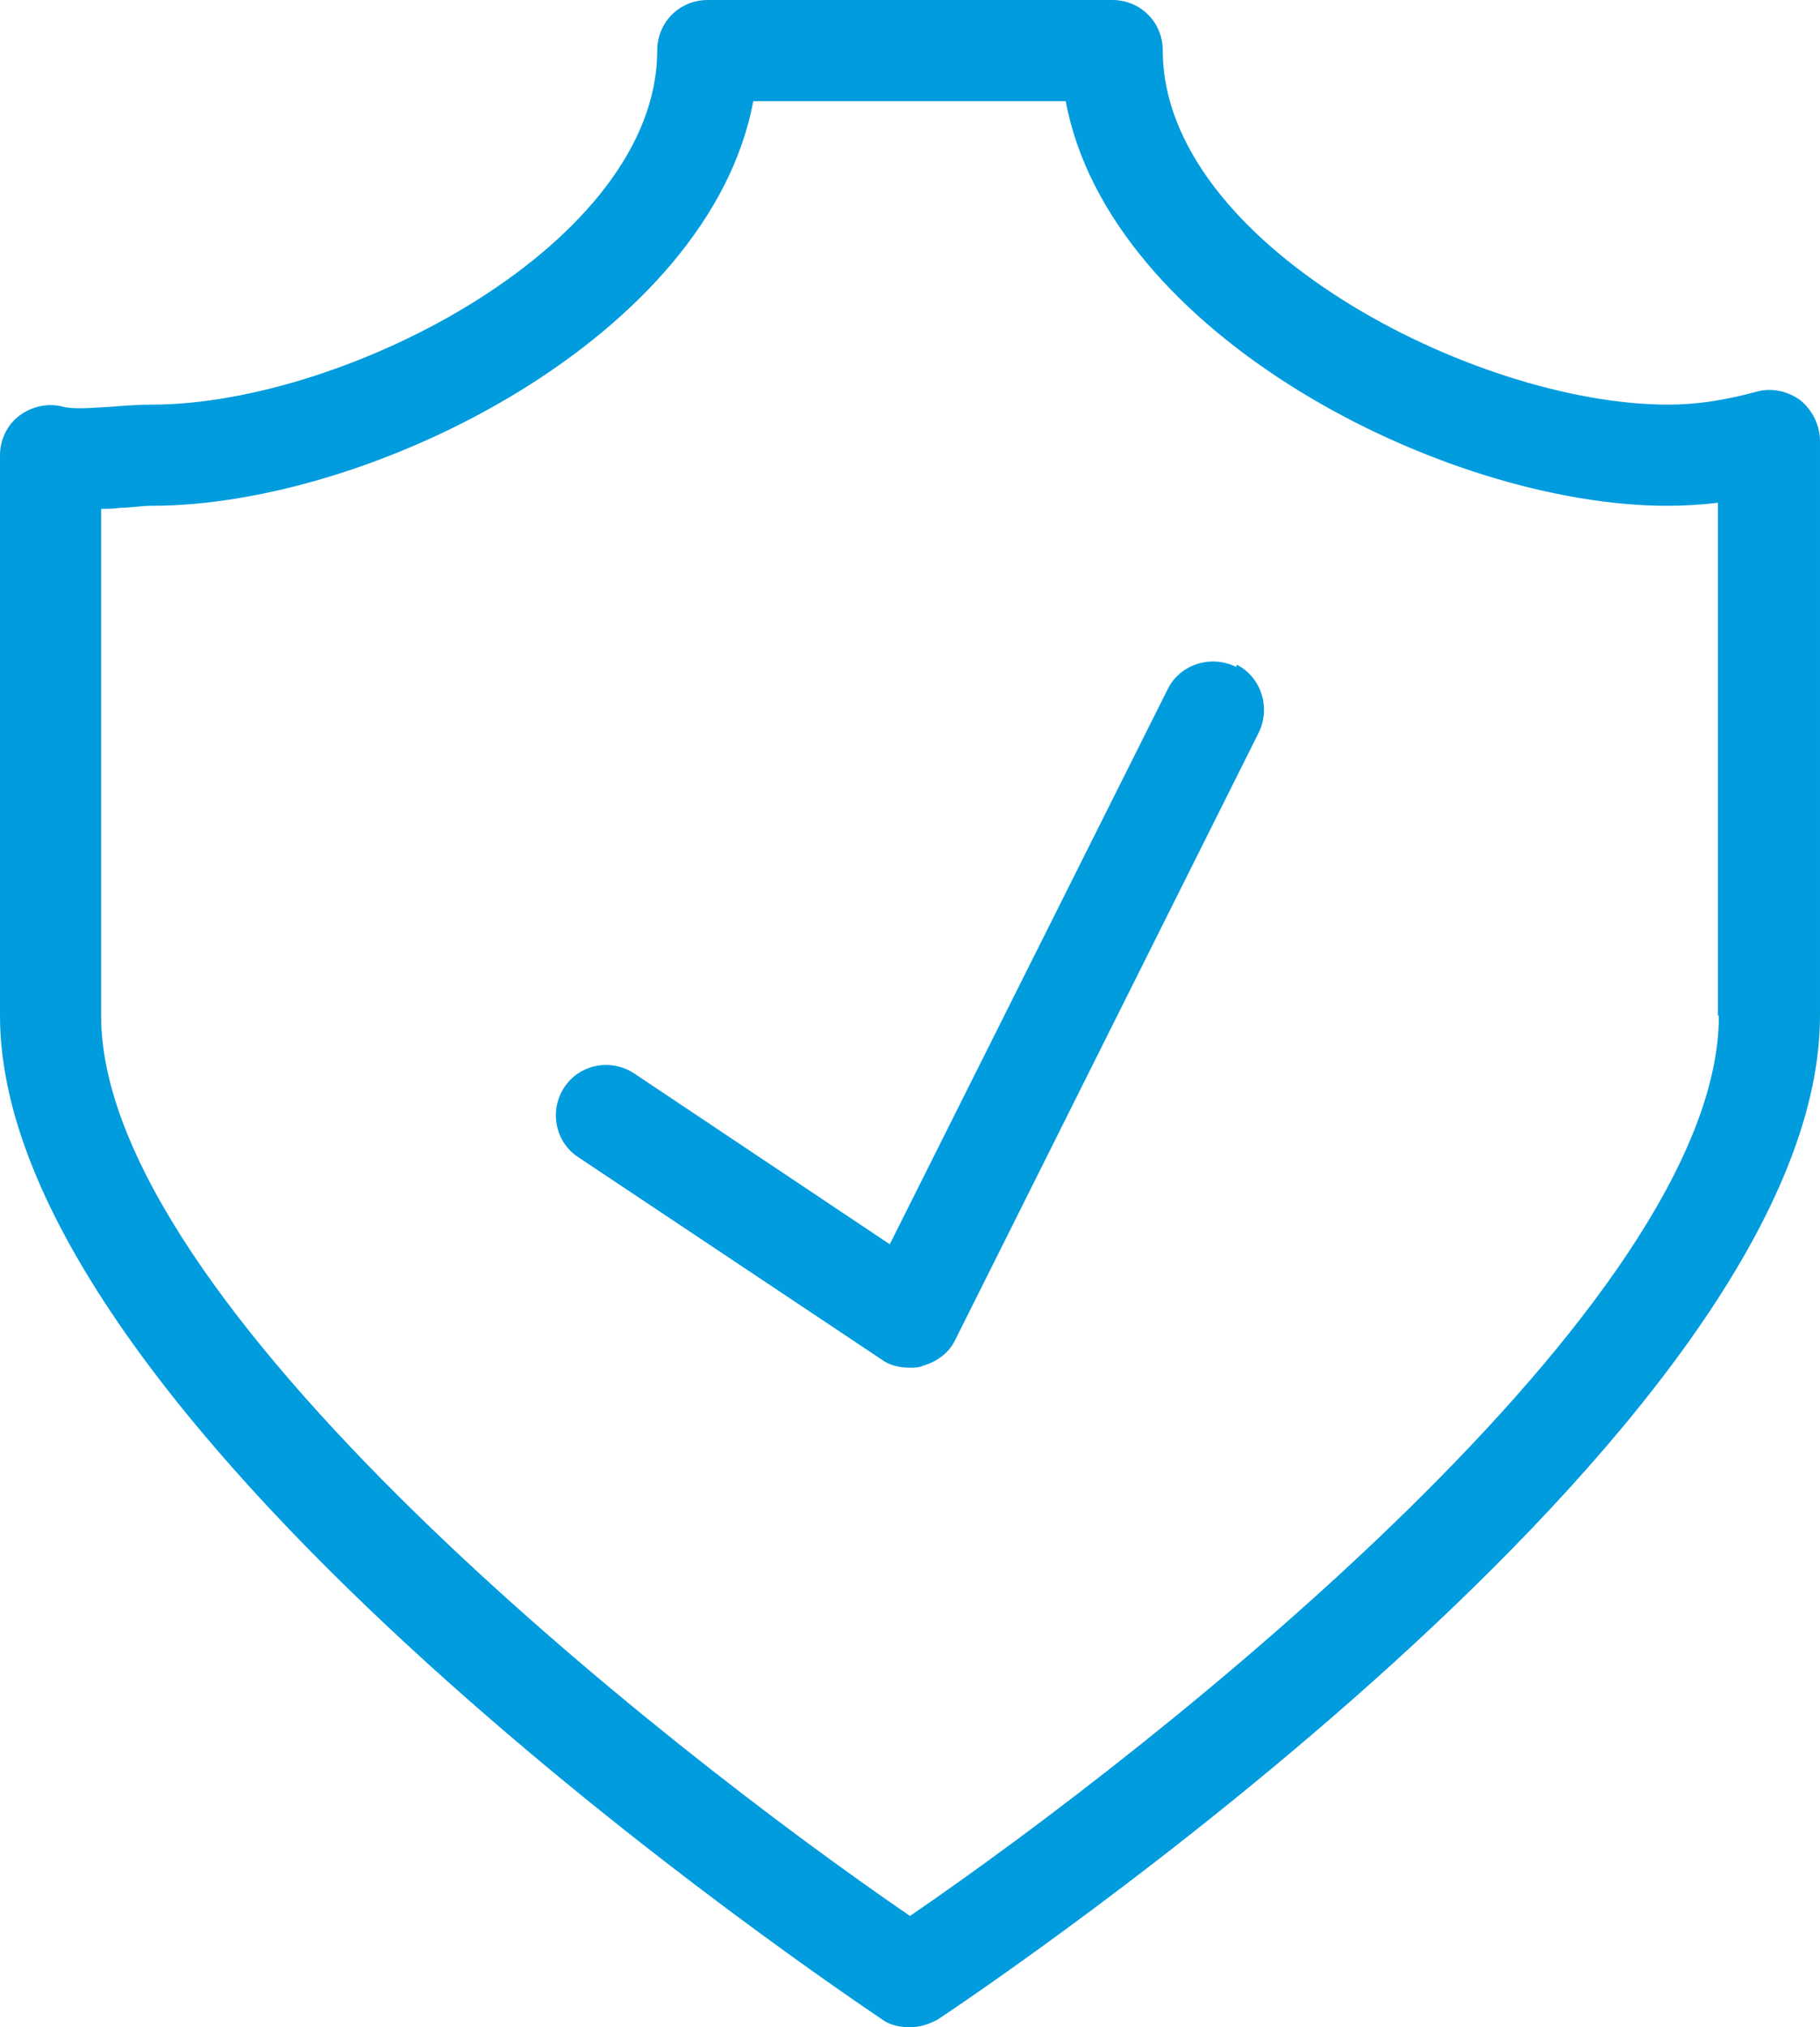 <?xml version="1.0" encoding="UTF-8"?>
<svg id="Layer_1" data-name="Layer 1" xmlns="http://www.w3.org/2000/svg" viewBox="0 0 18 20.04">
  <defs>
    <style>
      .cls-1 {
        fill: #009cde;
      }
    </style>
  </defs>
  <path class="cls-1" d="M12.22,6.59c-.25-.12-.55-.02-.67.22l-2.75,5.49-2.53-1.69c-.23-.15-.54-.09-.69.14-.15.23-.09.54.14.69l3,2c.08.06.18.08.28.08.04,0,.09,0,.13-.02.14-.04.26-.13.32-.26l3-6c.12-.25.02-.55-.22-.67v.02Z"/>
  <path class="cls-1" d="M17.81,3.96c-.12-.09-.28-.13-.43-.09-.33.09-.61.13-.88.13-1.93,0-5-1.6-5-3.5,0-.28-.22-.5-.5-.5h-4c-.28,0-.5.22-.5.5,0,1.9-3.07,3.5-5,3.5-.13,0-.26.01-.39.02-.18.01-.37.03-.49,0-.15-.04-.31,0-.43.09-.12.09-.19.24-.19.39v5.54c0,4.09,8.37,9.68,8.72,9.92.08.06.18.08.28.08s.19-.03.28-.08c.36-.24,8.72-5.83,8.72-9.92v-5.68c0-.15-.07-.3-.19-.4ZM17,10.04c0,2.84-5.53,7.21-8,8.9-2.47-1.69-8-6.06-8-8.9v-5.01c.06,0,.13,0,.19-.01.1,0,.2-.02.31-.02,2.2,0,5.52-1.69,5.95-4h3.09c.43,2.31,3.75,4,5.95,4,.16,0,.33-.01.5-.03v5.07h.01Z"/>
</svg>